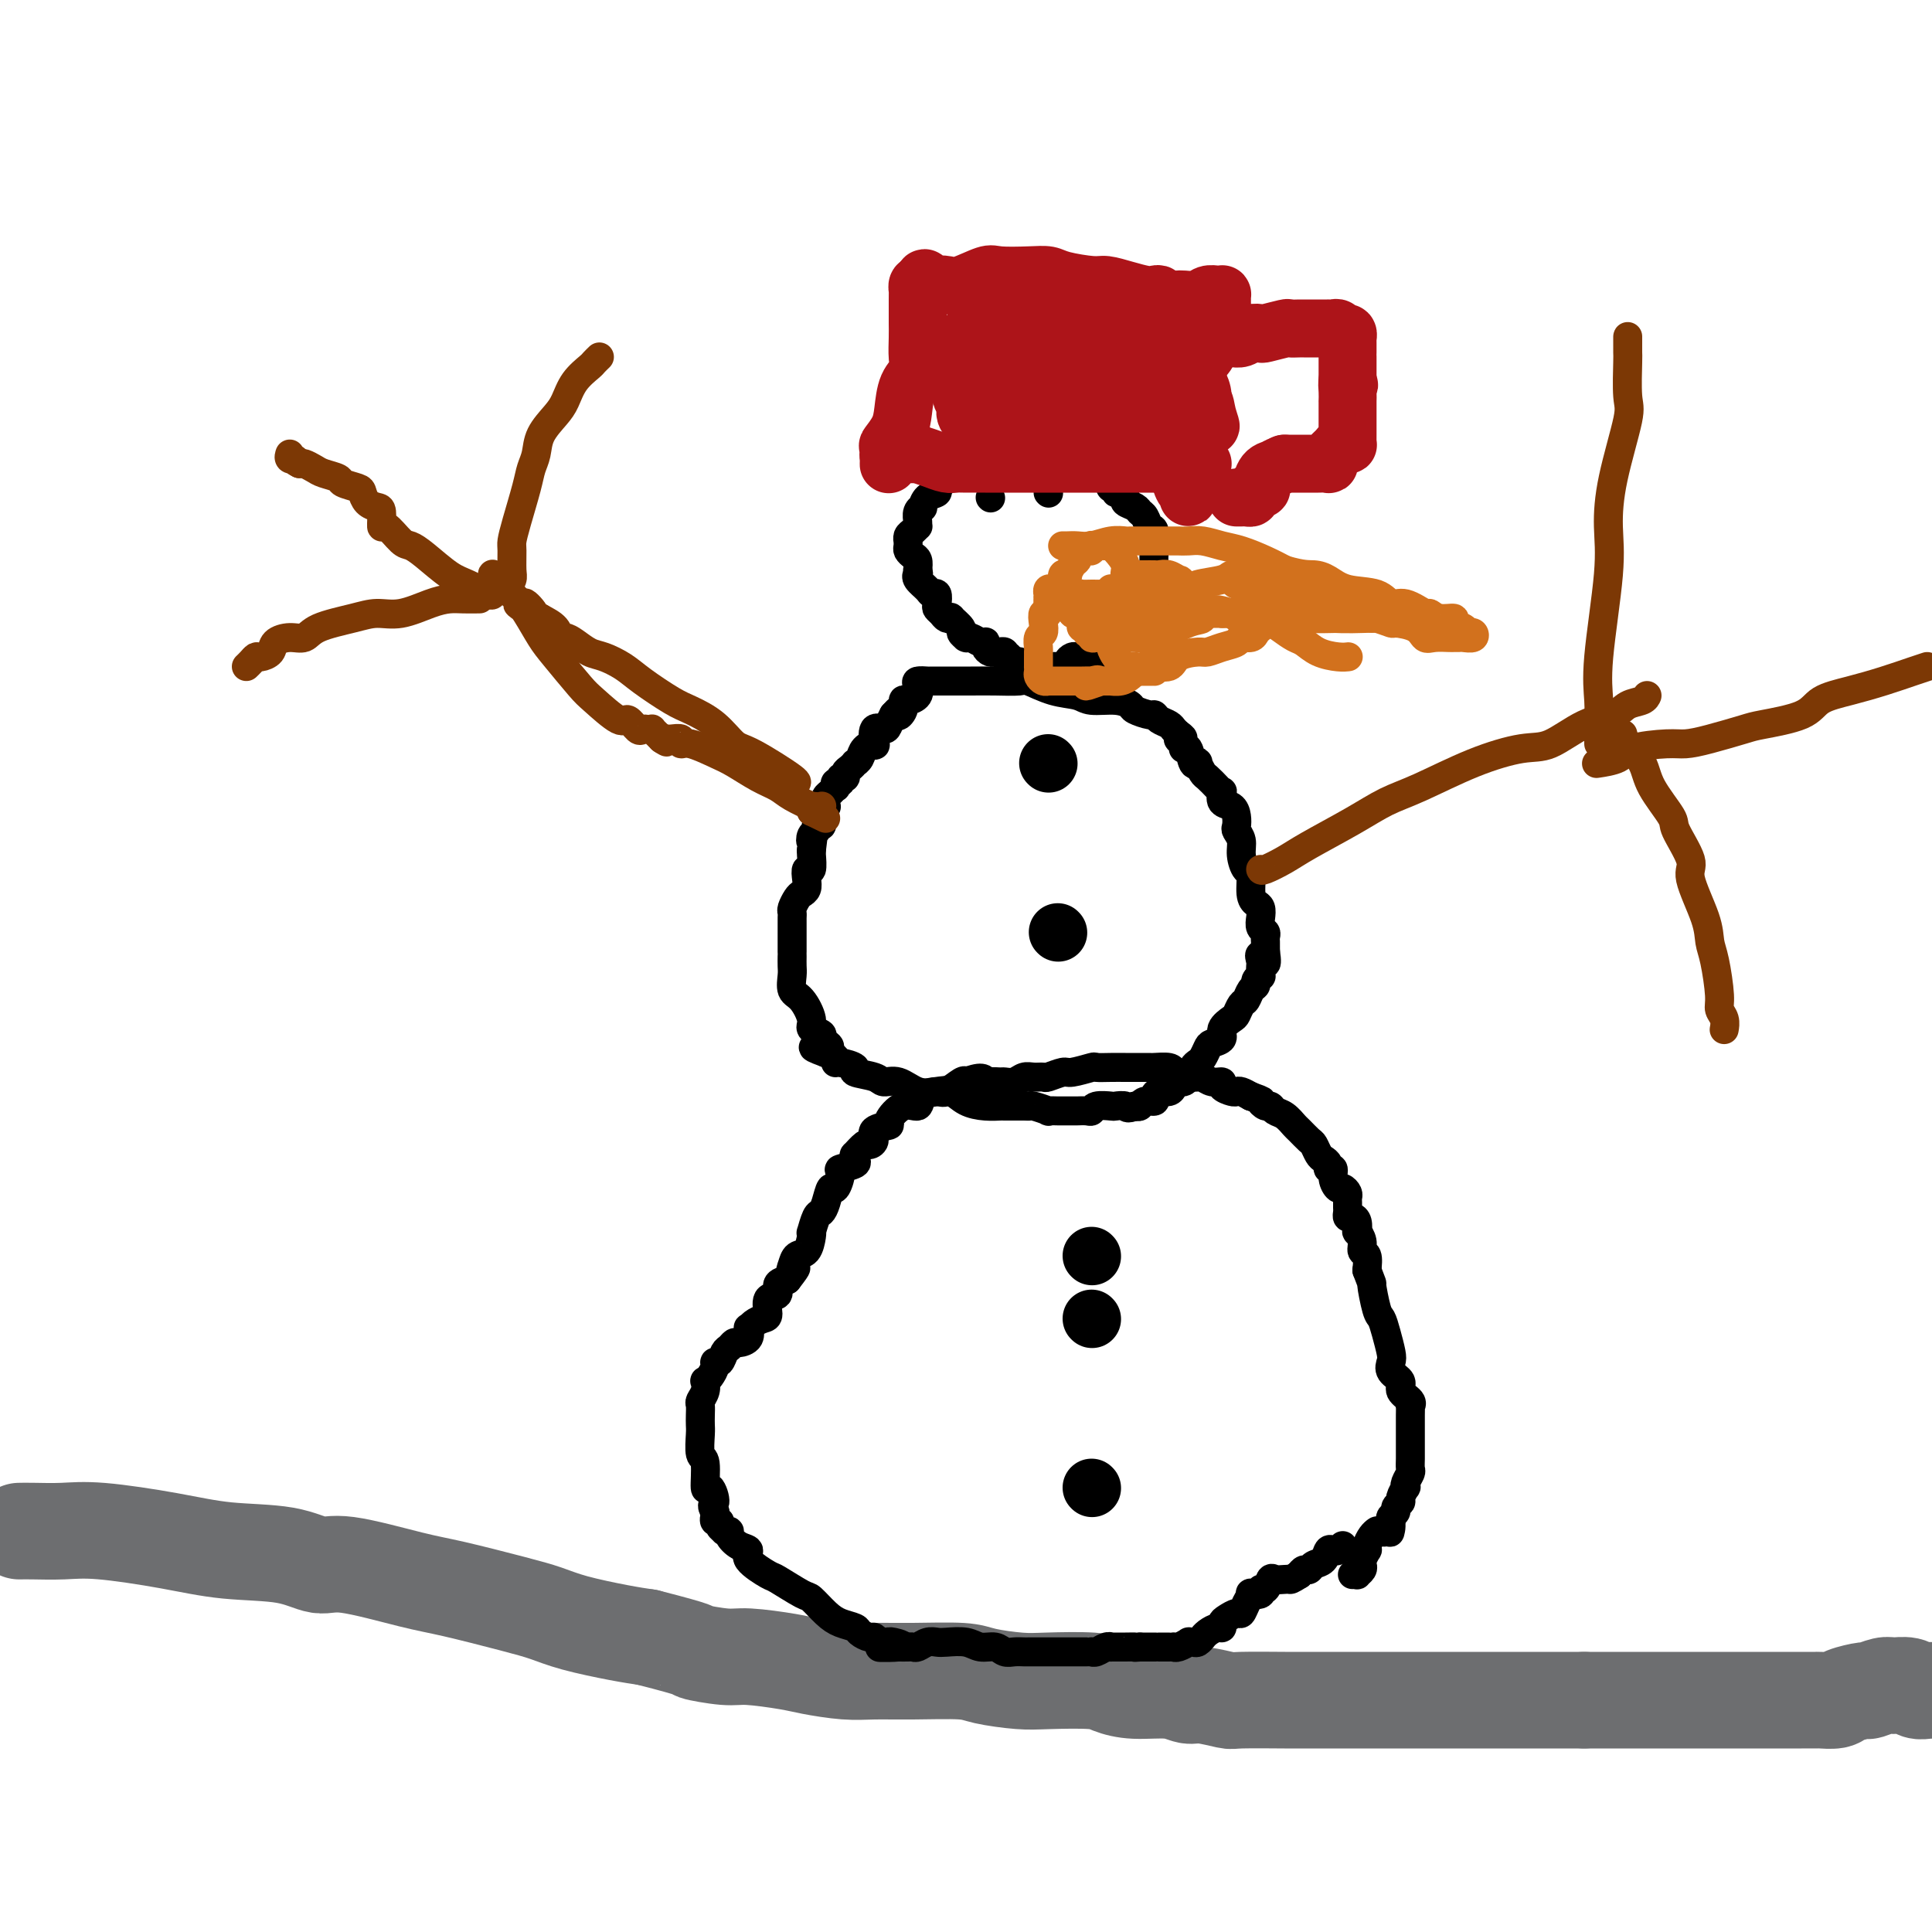 <svg viewBox='0 0 400 400' version='1.1' xmlns='http://www.w3.org/2000/svg' xmlns:xlink='http://www.w3.org/1999/xlink'><g fill='none' stroke='#6D6E70' stroke-width='20' stroke-linecap='round' stroke-linejoin='round'><path d='M4,317c0.737,-0.012 1.475,-0.024 3,0c1.525,0.024 3.838,0.085 6,0c2.162,-0.085 4.175,-0.316 8,0c3.825,0.316 9.463,1.178 14,2c4.537,0.822 7.973,1.603 12,2c4.027,0.397 8.646,0.409 12,1c3.354,0.591 5.442,1.762 7,2c1.558,0.238 2.586,-0.456 6,0c3.414,0.456 9.213,2.061 13,3c3.787,0.939 5.562,1.211 9,2c3.438,0.789 8.540,2.095 12,3c3.460,0.905 5.278,1.407 7,2c1.722,0.593 3.348,1.275 6,2c2.652,0.725 6.329,1.493 9,2c2.671,0.507 4.335,0.754 6,1'/><path d='M134,339c11.543,2.936 9.400,2.775 10,3c0.600,0.225 3.944,0.835 6,1c2.056,0.165 2.823,-0.113 5,0c2.177,0.113 5.763,0.619 8,1c2.237,0.381 3.123,0.637 5,1c1.877,0.363 4.743,0.832 7,1c2.257,0.168 3.906,0.035 6,0c2.094,-0.035 4.635,0.029 8,0c3.365,-0.029 7.556,-0.152 10,0c2.444,0.152 3.142,0.579 5,1c1.858,0.421 4.875,0.835 7,1c2.125,0.165 3.359,0.082 6,0c2.641,-0.082 6.689,-0.161 9,0c2.311,0.161 2.885,0.564 4,1c1.115,0.436 2.772,0.905 5,1c2.228,0.095 5.027,-0.185 7,0c1.973,0.185 3.121,0.834 4,1c0.879,0.166 1.489,-0.152 3,0c1.511,0.152 3.925,0.773 5,1c1.075,0.227 0.813,0.061 3,0c2.187,-0.061 6.823,-0.016 9,0c2.177,0.016 1.896,0.004 3,0c1.104,-0.004 3.593,-0.001 6,0c2.407,0.001 4.730,0.000 6,0c1.270,-0.000 1.485,-0.000 4,0c2.515,0.000 7.331,0.000 10,0c2.669,-0.000 3.193,-0.000 6,0c2.807,0.000 7.897,0.000 11,0c3.103,-0.000 4.220,-0.000 6,0c1.780,0.000 4.223,0.000 6,0c1.777,-0.000 2.889,-0.000 4,0'/><path d='M328,352c12.613,-0.000 7.146,-0.000 6,0c-1.146,0.000 2.030,0.000 4,0c1.970,-0.000 2.734,-0.000 3,0c0.266,0.000 0.034,0.000 1,0c0.966,-0.000 3.130,-0.000 4,0c0.870,0.000 0.445,0.000 1,0c0.555,-0.000 2.088,-0.000 3,0c0.912,0.000 1.202,0.000 2,0c0.798,-0.000 2.103,-0.000 3,0c0.897,0.000 1.384,0.000 2,0c0.616,-0.000 1.359,-0.000 2,0c0.641,0.000 1.178,0.000 2,0c0.822,-0.000 1.927,-0.000 3,0c1.073,0.000 2.113,0.000 3,0c0.887,-0.000 1.622,-0.000 2,0c0.378,0.000 0.399,0.001 1,0c0.601,-0.001 1.783,-0.003 3,0c1.217,0.003 2.470,0.011 3,0c0.530,-0.011 0.335,-0.040 1,0c0.665,0.040 2.188,0.151 3,0c0.812,-0.151 0.912,-0.562 2,-1c1.088,-0.438 3.163,-0.903 4,-1c0.837,-0.097 0.437,0.174 1,0c0.563,-0.174 2.090,-0.793 3,-1c0.910,-0.207 1.202,-0.003 2,0c0.798,0.003 2.100,-0.195 3,0c0.900,0.195 1.396,0.783 2,1c0.604,0.217 1.315,0.062 2,0c0.685,-0.062 1.342,-0.031 2,0'/></g>
<g fill='none' stroke='#000000' stroke-width='6' stroke-linecap='round' stroke-linejoin='round'><path d='M278,320c-0.336,0.408 -0.671,0.816 -1,1c-0.329,0.184 -0.651,0.144 -1,0c-0.349,-0.144 -0.723,-0.393 -1,0c-0.277,0.393 -0.455,1.429 -1,2c-0.545,0.571 -1.455,0.679 -2,1c-0.545,0.321 -0.724,0.856 -1,1c-0.276,0.144 -0.650,-0.102 -1,0c-0.350,0.102 -0.675,0.551 -1,1'/><path d='M269,326c-1.814,1.157 -1.848,1.050 -2,1c-0.152,-0.050 -0.423,-0.043 -1,0c-0.577,0.043 -1.459,0.120 -2,0c-0.541,-0.120 -0.741,-0.438 -1,0c-0.259,0.438 -0.576,1.633 -1,2c-0.424,0.367 -0.954,-0.092 -1,0c-0.046,0.092 0.391,0.736 0,1c-0.391,0.264 -1.609,0.147 -2,0c-0.391,-0.147 0.046,-0.323 0,0c-0.046,0.323 -0.577,1.147 -1,2c-0.423,0.853 -0.740,1.735 -1,2c-0.260,0.265 -0.464,-0.087 -1,0c-0.536,0.087 -1.404,0.615 -2,1c-0.596,0.385 -0.920,0.629 -1,1c-0.080,0.371 0.085,0.869 0,1c-0.085,0.131 -0.418,-0.105 -1,0c-0.582,0.105 -1.412,0.550 -2,1c-0.588,0.450 -0.932,0.906 -1,1c-0.068,0.094 0.141,-0.172 0,0c-0.141,0.172 -0.633,0.782 -1,1c-0.367,0.218 -0.610,0.044 -1,0c-0.390,-0.044 -0.927,0.041 -1,0c-0.073,-0.041 0.318,-0.207 0,0c-0.318,0.207 -1.345,0.788 -2,1c-0.655,0.212 -0.936,0.057 -1,0c-0.064,-0.057 0.090,-0.015 0,0c-0.090,0.015 -0.425,0.004 -1,0c-0.575,-0.004 -1.391,-0.001 -2,0c-0.609,0.001 -1.010,0.000 -1,0c0.010,-0.000 0.431,-0.000 0,0c-0.431,0.000 -1.716,0.000 -3,0'/><path d='M236,341c-2.011,0.154 -1.038,0.040 -1,0c0.038,-0.040 -0.858,-0.007 -2,0c-1.142,0.007 -2.531,-0.012 -3,0c-0.469,0.012 -0.020,0.056 0,0c0.020,-0.056 -0.389,-0.211 -1,0c-0.611,0.211 -1.424,0.789 -2,1c-0.576,0.211 -0.914,0.057 -1,0c-0.086,-0.057 0.079,-0.015 0,0c-0.079,0.015 -0.401,0.004 -1,0c-0.599,-0.004 -1.473,-0.001 -2,0c-0.527,0.001 -0.706,0.000 -1,0c-0.294,-0.000 -0.704,-0.000 -1,0c-0.296,0.000 -0.477,0.000 -1,0c-0.523,-0.000 -1.387,-0.000 -2,0c-0.613,0.000 -0.975,0.000 -1,0c-0.025,-0.000 0.289,-0.000 0,0c-0.289,0.000 -1.180,0.001 -2,0c-0.820,-0.001 -1.570,-0.004 -2,0c-0.430,0.004 -0.541,0.016 -1,0c-0.459,-0.016 -1.265,-0.061 -2,0c-0.735,0.061 -1.398,0.226 -2,0c-0.602,-0.226 -1.144,-0.845 -2,-1c-0.856,-0.155 -2.025,0.154 -3,0c-0.975,-0.154 -1.757,-0.769 -3,-1c-1.243,-0.231 -2.949,-0.076 -4,0c-1.051,0.076 -1.447,0.073 -2,0c-0.553,-0.073 -1.264,-0.216 -2,0c-0.736,0.216 -1.496,0.790 -2,1c-0.504,0.210 -0.751,0.057 -1,0c-0.249,-0.057 -0.500,-0.016 -1,0c-0.500,0.016 -1.250,0.008 -2,0'/><path d='M186,341c-7.692,0.061 -1.920,0.212 0,0c1.920,-0.212 -0.010,-0.788 -1,-1c-0.990,-0.212 -1.039,-0.061 -1,0c0.039,0.061 0.166,0.031 0,0c-0.166,-0.031 -0.626,-0.064 -1,0c-0.374,0.064 -0.662,0.224 -1,0c-0.338,-0.224 -0.727,-0.833 -1,-1c-0.273,-0.167 -0.432,0.108 -1,0c-0.568,-0.108 -1.546,-0.600 -2,-1c-0.454,-0.400 -0.383,-0.707 -1,-1c-0.617,-0.293 -1.920,-0.573 -3,-1c-1.080,-0.427 -1.935,-1.002 -3,-2c-1.065,-0.998 -2.339,-2.421 -3,-3c-0.661,-0.579 -0.708,-0.316 -2,-1c-1.292,-0.684 -3.830,-2.315 -5,-3c-1.170,-0.685 -0.973,-0.425 -2,-1c-1.027,-0.575 -3.279,-1.986 -4,-3c-0.721,-1.014 0.090,-1.631 0,-2c-0.090,-0.369 -1.081,-0.490 -2,-1c-0.919,-0.510 -1.767,-1.407 -2,-2c-0.233,-0.593 0.149,-0.881 0,-1c-0.149,-0.119 -0.828,-0.069 -1,0c-0.172,0.069 0.164,0.158 0,0c-0.164,-0.158 -0.829,-0.563 -1,-1c-0.171,-0.437 0.150,-0.904 0,-1c-0.150,-0.096 -0.772,0.181 -1,0c-0.228,-0.181 -0.061,-0.818 0,-1c0.061,-0.182 0.018,0.091 0,0c-0.018,-0.091 -0.009,-0.545 0,-1'/><path d='M148,313c-1.040,-1.797 -0.139,-1.291 0,-2c0.139,-0.709 -0.485,-2.634 -1,-3c-0.515,-0.366 -0.923,0.828 -1,0c-0.077,-0.828 0.175,-3.678 0,-5c-0.175,-1.322 -0.779,-1.118 -1,-2c-0.221,-0.882 -0.060,-2.852 0,-4c0.060,-1.148 0.020,-1.476 0,-2c-0.020,-0.524 -0.019,-1.244 0,-2c0.019,-0.756 0.057,-1.547 0,-2c-0.057,-0.453 -0.209,-0.568 0,-1c0.209,-0.432 0.778,-1.180 1,-2c0.222,-0.820 0.097,-1.713 0,-2c-0.097,-0.287 -0.167,0.030 0,0c0.167,-0.030 0.569,-0.407 1,-1c0.431,-0.593 0.889,-1.401 1,-2c0.111,-0.599 -0.125,-0.987 0,-1c0.125,-0.013 0.610,0.351 1,0c0.390,-0.351 0.687,-1.416 1,-2c0.313,-0.584 0.644,-0.686 1,-1c0.356,-0.314 0.736,-0.840 1,-1c0.264,-0.160 0.413,0.045 1,0c0.587,-0.045 1.614,-0.341 2,-1c0.386,-0.659 0.132,-1.680 0,-2c-0.132,-0.320 -0.143,0.061 0,0c0.143,-0.061 0.438,-0.565 1,-1c0.562,-0.435 1.389,-0.803 2,-1c0.611,-0.197 1.006,-0.224 1,-1c-0.006,-0.776 -0.414,-2.301 0,-3c0.414,-0.699 1.650,-0.573 2,-1c0.350,-0.427 -0.186,-1.408 0,-2c0.186,-0.592 1.093,-0.796 2,-1'/><path d='M163,265c2.865,-3.672 1.528,-2.353 1,-2c-0.528,0.353 -0.246,-0.260 0,-1c0.246,-0.740 0.458,-1.607 1,-2c0.542,-0.393 1.416,-0.312 2,-1c0.584,-0.688 0.877,-2.145 1,-3c0.123,-0.855 0.074,-1.109 0,-1c-0.074,0.109 -0.174,0.581 0,0c0.174,-0.581 0.624,-2.216 1,-3c0.376,-0.784 0.680,-0.718 1,-1c0.320,-0.282 0.657,-0.912 1,-2c0.343,-1.088 0.692,-2.634 1,-3c0.308,-0.366 0.576,0.449 1,0c0.424,-0.449 1.004,-2.163 1,-3c-0.004,-0.837 -0.591,-0.797 0,-1c0.591,-0.203 2.361,-0.651 3,-1c0.639,-0.349 0.145,-0.601 0,-1c-0.145,-0.399 0.057,-0.946 0,-1c-0.057,-0.054 -0.372,0.385 0,0c0.372,-0.385 1.432,-1.595 2,-2c0.568,-0.405 0.644,-0.004 1,0c0.356,0.004 0.994,-0.389 1,-1c0.006,-0.611 -0.618,-1.440 0,-2c0.618,-0.560 2.478,-0.850 3,-1c0.522,-0.150 -0.295,-0.160 0,-1c0.295,-0.840 1.702,-2.510 3,-3c1.298,-0.490 2.488,0.201 3,0c0.512,-0.201 0.347,-1.294 1,-2c0.653,-0.706 2.123,-1.024 3,-1c0.877,0.024 1.159,0.391 2,0c0.841,-0.391 2.240,-1.540 3,-2c0.760,-0.460 0.880,-0.230 1,0'/><path d='M200,224c3.815,-1.547 3.851,-0.413 4,0c0.149,0.413 0.410,0.107 1,0c0.590,-0.107 1.509,-0.015 2,0c0.491,0.015 0.556,-0.049 1,0c0.444,0.049 1.269,0.210 2,0c0.731,-0.210 1.369,-0.792 2,-1c0.631,-0.208 1.255,-0.041 2,0c0.745,0.041 1.612,-0.045 2,0c0.388,0.045 0.298,0.222 1,0c0.702,-0.222 2.197,-0.844 3,-1c0.803,-0.156 0.914,0.154 2,0c1.086,-0.154 3.148,-0.773 4,-1c0.852,-0.227 0.495,-0.061 1,0c0.505,0.061 1.874,0.016 3,0c1.126,-0.016 2.011,-0.005 3,0c0.989,0.005 2.082,0.004 3,0c0.918,-0.004 1.660,-0.011 2,0c0.340,0.011 0.279,0.041 1,0c0.721,-0.041 2.225,-0.154 3,0c0.775,0.154 0.823,0.576 1,1c0.177,0.424 0.484,0.850 1,1c0.516,0.150 1.243,0.025 2,0c0.757,-0.025 1.546,0.049 2,0c0.454,-0.049 0.573,-0.220 1,0c0.427,0.220 1.161,0.830 2,1c0.839,0.170 1.782,-0.099 2,0c0.218,0.099 -0.290,0.565 0,1c0.290,0.435 1.377,0.838 2,1c0.623,0.162 0.783,0.082 1,0c0.217,-0.082 0.491,-0.166 1,0c0.509,0.166 1.255,0.583 2,1'/><path d='M259,227c3.036,1.090 2.126,0.816 2,1c-0.126,0.184 0.534,0.827 1,1c0.466,0.173 0.740,-0.123 1,0c0.260,0.123 0.507,0.667 1,1c0.493,0.333 1.231,0.455 2,1c0.769,0.545 1.568,1.512 2,2c0.432,0.488 0.497,0.498 1,1c0.503,0.502 1.445,1.496 2,2c0.555,0.504 0.722,0.517 1,1c0.278,0.483 0.667,1.434 1,2c0.333,0.566 0.610,0.746 1,1c0.390,0.254 0.892,0.584 1,1c0.108,0.416 -0.179,0.920 0,1c0.179,0.080 0.822,-0.263 1,0c0.178,0.263 -0.110,1.131 0,2c0.110,0.869 0.618,1.738 1,2c0.382,0.262 0.638,-0.085 1,0c0.362,0.085 0.829,0.600 1,1c0.171,0.400 0.045,0.686 0,1c-0.045,0.314 -0.009,0.658 0,1c0.009,0.342 -0.008,0.682 0,1c0.008,0.318 0.041,0.615 0,1c-0.041,0.385 -0.156,0.858 0,1c0.156,0.142 0.582,-0.047 1,0c0.418,0.047 0.829,0.331 1,1c0.171,0.669 0.102,1.722 0,2c-0.102,0.278 -0.237,-0.218 0,0c0.237,0.218 0.847,1.151 1,2c0.153,0.849 -0.151,1.613 0,2c0.151,0.387 0.757,0.396 1,1c0.243,0.604 0.121,1.802 0,3'/><path d='M283,263c1.416,3.803 0.958,2.311 1,3c0.042,0.689 0.586,3.560 1,5c0.414,1.440 0.697,1.450 1,2c0.303,0.550 0.625,1.642 1,3c0.375,1.358 0.802,2.983 1,4c0.198,1.017 0.166,1.428 0,2c-0.166,0.572 -0.465,1.306 0,2c0.465,0.694 1.694,1.347 2,2c0.306,0.653 -0.310,1.306 0,2c0.310,0.694 1.547,1.429 2,2c0.453,0.571 0.121,0.979 0,1c-0.121,0.021 -0.033,-0.346 0,0c0.033,0.346 0.009,1.406 0,2c-0.009,0.594 -0.002,0.723 0,1c0.002,0.277 0.001,0.704 0,1c-0.001,0.296 -0.000,0.463 0,1c0.000,0.537 -0.000,1.443 0,2c0.000,0.557 0.001,0.764 0,1c-0.001,0.236 -0.004,0.500 0,1c0.004,0.500 0.015,1.234 0,2c-0.015,0.766 -0.055,1.562 0,2c0.055,0.438 0.207,0.516 0,1c-0.207,0.484 -0.772,1.372 -1,2c-0.228,0.628 -0.118,0.994 0,1c0.118,0.006 0.243,-0.349 0,0c-0.243,0.349 -0.853,1.403 -1,2c-0.147,0.597 0.171,0.737 0,1c-0.171,0.263 -0.829,0.648 -1,1c-0.171,0.352 0.146,0.672 0,1c-0.146,0.328 -0.756,0.665 -1,1c-0.244,0.335 -0.122,0.667 0,1'/><path d='M288,315c-0.570,4.033 0.005,1.617 0,1c-0.005,-0.617 -0.589,0.566 -1,1c-0.411,0.434 -0.649,0.118 -1,0c-0.351,-0.118 -0.816,-0.039 -1,0c-0.184,0.039 -0.088,0.039 0,0c0.088,-0.039 0.168,-0.117 0,0c-0.168,0.117 -0.585,0.431 -1,1c-0.415,0.569 -0.830,1.395 -1,2c-0.170,0.605 -0.097,0.988 0,1c0.097,0.012 0.218,-0.347 0,0c-0.218,0.347 -0.775,1.399 -1,2c-0.225,0.601 -0.116,0.749 0,1c0.116,0.251 0.241,0.603 0,1c-0.241,0.397 -0.848,0.838 -1,1c-0.152,0.162 0.151,0.044 0,0c-0.151,-0.044 -0.758,-0.012 -1,0c-0.242,0.012 -0.121,0.006 0,0'/><path d='M193,141c0.318,0.000 0.635,0.001 1,0c0.365,-0.001 0.777,-0.002 2,0c1.223,0.002 3.256,0.007 5,0c1.744,-0.007 3.198,-0.027 5,0c1.802,0.027 3.950,0.102 5,0c1.050,-0.102 1.001,-0.382 2,0c0.999,0.382 3.045,1.426 5,2c1.955,0.574 3.817,0.678 5,1c1.183,0.322 1.686,0.861 3,1c1.314,0.139 3.437,-0.121 5,0c1.563,0.121 2.564,0.624 3,1c0.436,0.376 0.306,0.626 1,1c0.694,0.374 2.213,0.874 3,1c0.787,0.126 0.841,-0.121 1,0c0.159,0.121 0.424,0.610 1,1c0.576,0.390 1.463,0.682 2,1c0.537,0.318 0.725,0.662 1,1c0.275,0.338 0.638,0.669 1,1'/><path d='M244,152c1.947,1.268 0.314,0.940 0,1c-0.314,0.060 0.690,0.510 1,1c0.310,0.490 -0.076,1.019 0,1c0.076,-0.019 0.612,-0.587 1,0c0.388,0.587 0.628,2.327 1,3c0.372,0.673 0.877,0.278 1,0c0.123,-0.278 -0.135,-0.438 0,0c0.135,0.438 0.664,1.474 1,2c0.336,0.526 0.481,0.540 1,1c0.519,0.460 1.414,1.365 2,2c0.586,0.635 0.865,0.999 1,1c0.135,0.001 0.128,-0.361 0,0c-0.128,0.361 -0.375,1.444 0,2c0.375,0.556 1.372,0.585 2,1c0.628,0.415 0.885,1.216 1,2c0.115,0.784 0.086,1.552 0,2c-0.086,0.448 -0.229,0.575 0,1c0.229,0.425 0.831,1.146 1,2c0.169,0.854 -0.096,1.840 0,3c0.096,1.160 0.551,2.495 1,3c0.449,0.505 0.891,0.179 1,1c0.109,0.821 -0.115,2.787 0,4c0.115,1.213 0.571,1.673 1,2c0.429,0.327 0.833,0.521 1,1c0.167,0.479 0.097,1.241 0,2c-0.097,0.759 -0.222,1.513 0,2c0.222,0.487 0.792,0.708 1,1c0.208,0.292 0.056,0.656 0,1c-0.056,0.344 -0.015,0.670 0,1c0.015,0.330 0.004,0.666 0,1c-0.004,0.334 -0.002,0.667 0,1'/><path d='M262,197c0.702,4.505 -0.543,1.767 -1,1c-0.457,-0.767 -0.126,0.439 0,1c0.126,0.561 0.049,0.479 0,1c-0.049,0.521 -0.069,1.644 0,2c0.069,0.356 0.226,-0.055 0,0c-0.226,0.055 -0.834,0.577 -1,1c-0.166,0.423 0.110,0.747 0,1c-0.110,0.253 -0.605,0.434 -1,1c-0.395,0.566 -0.688,1.516 -1,2c-0.312,0.484 -0.642,0.500 -1,1c-0.358,0.500 -0.744,1.482 -1,2c-0.256,0.518 -0.383,0.572 -1,1c-0.617,0.428 -1.723,1.232 -2,2c-0.277,0.768 0.277,1.501 0,2c-0.277,0.499 -1.384,0.763 -2,1c-0.616,0.237 -0.743,0.448 -1,1c-0.257,0.552 -0.646,1.444 -1,2c-0.354,0.556 -0.672,0.775 -1,1c-0.328,0.225 -0.665,0.455 -1,1c-0.335,0.545 -0.666,1.404 -1,2c-0.334,0.596 -0.670,0.930 -1,1c-0.330,0.070 -0.653,-0.122 -1,0c-0.347,0.122 -0.718,0.559 -1,1c-0.282,0.441 -0.475,0.888 -1,1c-0.525,0.112 -1.384,-0.110 -2,0c-0.616,0.110 -0.991,0.552 -1,1c-0.009,0.448 0.348,0.904 0,1c-0.348,0.096 -1.401,-0.166 -2,0c-0.599,0.166 -0.742,0.762 -1,1c-0.258,0.238 -0.629,0.119 -1,0'/><path d='M235,229c-1.883,0.775 -1.590,0.211 -2,0c-0.410,-0.211 -1.523,-0.071 -2,0c-0.477,0.071 -0.317,0.072 -1,0c-0.683,-0.072 -2.209,-0.215 -3,0c-0.791,0.215 -0.846,0.790 -1,1c-0.154,0.210 -0.407,0.056 -1,0c-0.593,-0.056 -1.526,-0.015 -2,0c-0.474,0.015 -0.488,0.005 -1,0c-0.512,-0.005 -1.520,-0.005 -2,0c-0.480,0.005 -0.430,0.015 -1,0c-0.570,-0.015 -1.760,-0.057 -2,0c-0.240,0.057 0.471,0.211 0,0c-0.471,-0.211 -2.124,-0.789 -3,-1c-0.876,-0.211 -0.975,-0.056 -1,0c-0.025,0.056 0.023,0.013 -1,0c-1.023,-0.013 -3.117,0.003 -4,0c-0.883,-0.003 -0.556,-0.026 -1,0c-0.444,0.026 -1.658,0.100 -3,0c-1.342,-0.100 -2.813,-0.374 -4,-1c-1.187,-0.626 -2.090,-1.603 -3,-2c-0.910,-0.397 -1.827,-0.215 -3,0c-1.173,0.215 -2.603,0.461 -4,0c-1.397,-0.461 -2.760,-1.629 -4,-2c-1.240,-0.371 -2.357,0.054 -3,0c-0.643,-0.054 -0.814,-0.588 -2,-1c-1.186,-0.412 -3.388,-0.702 -4,-1c-0.612,-0.298 0.366,-0.605 0,-1c-0.366,-0.395 -2.078,-0.879 -3,-1c-0.922,-0.121 -1.056,0.121 -1,0c0.056,-0.121 0.302,-0.606 0,-1c-0.302,-0.394 -1.151,-0.697 -2,-1'/><path d='M171,218c-5.121,-1.864 -1.423,-1.024 0,-1c1.423,0.024 0.569,-0.767 0,-1c-0.569,-0.233 -0.855,0.091 -1,0c-0.145,-0.091 -0.150,-0.599 0,-1c0.150,-0.401 0.453,-0.697 0,-1c-0.453,-0.303 -1.662,-0.613 -2,-1c-0.338,-0.387 0.197,-0.852 0,-2c-0.197,-1.148 -1.125,-2.979 -2,-4c-0.875,-1.021 -1.699,-1.230 -2,-2c-0.301,-0.770 -0.081,-2.099 0,-3c0.081,-0.901 0.022,-1.372 0,-2c-0.022,-0.628 -0.006,-1.411 0,-2c0.006,-0.589 0.002,-0.985 0,-1c-0.002,-0.015 -0.000,0.349 0,0c0.000,-0.349 0.000,-1.412 0,-2c-0.000,-0.588 -0.000,-0.700 0,-1c0.000,-0.300 -0.000,-0.787 0,-1c0.000,-0.213 0.000,-0.151 0,0c-0.000,0.151 -0.001,0.392 0,0c0.001,-0.392 0.003,-1.418 0,-2c-0.003,-0.582 -0.012,-0.719 0,-1c0.012,-0.281 0.045,-0.704 0,-1c-0.045,-0.296 -0.170,-0.463 0,-1c0.170,-0.537 0.633,-1.445 1,-2c0.367,-0.555 0.638,-0.759 1,-1c0.362,-0.241 0.815,-0.520 1,-1c0.185,-0.480 0.102,-1.162 0,-2c-0.102,-0.838 -0.223,-1.833 0,-2c0.223,-0.167 0.791,0.493 1,0c0.209,-0.493 0.060,-2.141 0,-3c-0.060,-0.859 -0.030,-0.930 0,-1'/><path d='M168,176c0.636,-4.890 0.227,-2.616 0,-2c-0.227,0.616 -0.271,-0.425 0,-1c0.271,-0.575 0.856,-0.682 1,-1c0.144,-0.318 -0.154,-0.846 0,-1c0.154,-0.154 0.759,0.065 1,0c0.241,-0.065 0.117,-0.413 0,-1c-0.117,-0.587 -0.228,-1.414 0,-2c0.228,-0.586 0.796,-0.930 1,-1c0.204,-0.070 0.044,0.135 0,0c-0.044,-0.135 0.027,-0.609 0,-1c-0.027,-0.391 -0.152,-0.697 0,-1c0.152,-0.303 0.581,-0.602 1,-1c0.419,-0.398 0.829,-0.895 1,-1c0.171,-0.105 0.102,0.183 0,0c-0.102,-0.183 -0.238,-0.837 0,-1c0.238,-0.163 0.851,0.164 1,0c0.149,-0.164 -0.166,-0.818 0,-1c0.166,-0.182 0.814,0.110 1,0c0.186,-0.110 -0.091,-0.620 0,-1c0.091,-0.380 0.548,-0.630 1,-1c0.452,-0.370 0.899,-0.860 1,-1c0.101,-0.140 -0.144,0.071 0,0c0.144,-0.071 0.678,-0.423 1,-1c0.322,-0.577 0.433,-1.380 1,-2c0.567,-0.620 1.591,-1.058 2,-1c0.409,0.058 0.204,0.612 0,0c-0.204,-0.612 -0.405,-2.391 0,-3c0.405,-0.609 1.417,-0.049 2,0c0.583,0.049 0.738,-0.415 1,-1c0.262,-0.585 0.631,-1.293 1,-2'/><path d='M185,148c2.330,-2.602 1.153,-0.608 1,0c-0.153,0.608 0.716,-0.169 1,-1c0.284,-0.831 -0.017,-1.715 0,-2c0.017,-0.285 0.352,0.029 1,0c0.648,-0.029 1.610,-0.400 2,-1c0.390,-0.600 0.208,-1.429 0,-2c-0.208,-0.571 -0.441,-0.885 0,-1c0.441,-0.115 1.554,-0.033 2,0c0.446,0.033 0.223,0.016 0,0'/><path d='M235,95c-0.327,0.049 -0.654,0.099 -1,0c-0.346,-0.099 -0.713,-0.346 -1,-1c-0.287,-0.654 -0.496,-1.714 -1,-2c-0.504,-0.286 -1.304,0.203 -2,0c-0.696,-0.203 -1.290,-1.098 -2,-2c-0.710,-0.902 -1.537,-1.811 -2,-2c-0.463,-0.189 -0.562,0.342 -1,0c-0.438,-0.342 -1.216,-1.556 -2,-2c-0.784,-0.444 -1.575,-0.119 -2,0c-0.425,0.119 -0.483,0.032 -1,0c-0.517,-0.032 -1.493,-0.009 -2,0c-0.507,0.009 -0.544,0.002 -1,0c-0.456,-0.002 -1.329,-0.001 -2,0c-0.671,0.001 -1.139,0.000 -2,0c-0.861,-0.000 -2.117,-0.000 -3,0c-0.883,0.000 -1.395,0.000 -2,0c-0.605,-0.000 -1.302,-0.000 -2,0'/><path d='M206,86c-3.095,-0.125 -2.331,-0.437 -2,0c0.331,0.437 0.230,1.622 0,2c-0.230,0.378 -0.587,-0.051 -1,0c-0.413,0.051 -0.881,0.582 -1,1c-0.119,0.418 0.110,0.723 0,1c-0.110,0.277 -0.559,0.526 -1,1c-0.441,0.474 -0.872,1.174 -1,2c-0.128,0.826 0.049,1.780 0,2c-0.049,0.220 -0.324,-0.292 -1,0c-0.676,0.292 -1.755,1.387 -2,2c-0.245,0.613 0.342,0.742 0,1c-0.342,0.258 -1.615,0.645 -2,1c-0.385,0.355 0.117,0.677 0,1c-0.117,0.323 -0.853,0.646 -1,1c-0.147,0.354 0.297,0.738 0,1c-0.297,0.262 -1.333,0.402 -2,1c-0.667,0.598 -0.963,1.653 -1,2c-0.037,0.347 0.187,-0.013 0,0c-0.187,0.013 -0.785,0.399 -1,1c-0.215,0.601 -0.047,1.418 0,2c0.047,0.582 -0.026,0.931 0,1c0.026,0.069 0.150,-0.140 0,0c-0.150,0.140 -0.576,0.629 -1,1c-0.424,0.371 -0.846,0.624 -1,1c-0.154,0.376 -0.038,0.874 0,1c0.038,0.126 -0.000,-0.122 0,0c0.000,0.122 0.039,0.613 0,1c-0.039,0.387 -0.155,0.671 0,1c0.155,0.329 0.580,0.704 1,1c0.420,0.296 0.834,0.513 1,1c0.166,0.487 0.083,1.243 0,2'/><path d='M190,118c0.339,1.276 0.186,0.967 0,1c-0.186,0.033 -0.403,0.408 0,1c0.403,0.592 1.428,1.401 2,2c0.572,0.599 0.692,0.986 1,1c0.308,0.014 0.803,-0.347 1,0c0.197,0.347 0.096,1.400 0,2c-0.096,0.600 -0.185,0.747 0,1c0.185,0.253 0.646,0.610 1,1c0.354,0.390 0.602,0.811 1,1c0.398,0.189 0.948,0.145 1,0c0.052,-0.145 -0.392,-0.393 0,0c0.392,0.393 1.621,1.426 2,2c0.379,0.574 -0.093,0.689 0,1c0.093,0.311 0.749,0.819 1,1c0.251,0.181 0.095,0.035 0,0c-0.095,-0.035 -0.130,0.043 0,0c0.130,-0.043 0.427,-0.205 1,0c0.573,0.205 1.424,0.777 2,1c0.576,0.223 0.876,0.098 1,0c0.124,-0.098 0.071,-0.170 0,0c-0.071,0.170 -0.158,0.581 0,1c0.158,0.419 0.563,0.844 1,1c0.437,0.156 0.905,0.041 1,0c0.095,-0.041 -0.185,-0.007 0,0c0.185,0.007 0.834,-0.012 1,0c0.166,0.012 -0.151,0.055 0,0c0.151,-0.055 0.772,-0.207 1,0c0.228,0.207 0.065,0.773 0,1c-0.065,0.227 -0.033,0.113 0,0'/><path d='M208,136c2.039,1.173 1.138,0.104 1,0c-0.138,-0.104 0.489,0.757 1,1c0.511,0.243 0.907,-0.131 1,0c0.093,0.131 -0.118,0.767 0,1c0.118,0.233 0.565,0.062 1,0c0.435,-0.062 0.859,-0.017 1,0c0.141,0.017 -0.002,0.004 0,0c0.002,-0.004 0.147,-0.001 1,0c0.853,0.001 2.413,0.000 3,0c0.587,-0.000 0.200,-0.000 0,0c-0.200,0.000 -0.212,-0.000 0,0c0.212,0.000 0.649,0.001 1,0c0.351,-0.001 0.615,-0.003 1,0c0.385,0.003 0.891,0.011 1,0c0.109,-0.011 -0.178,-0.041 0,0c0.178,0.041 0.821,0.155 1,0c0.179,-0.155 -0.106,-0.578 0,-1c0.106,-0.422 0.605,-0.844 1,-1c0.395,-0.156 0.688,-0.046 1,0c0.312,0.046 0.642,0.027 1,0c0.358,-0.027 0.744,-0.063 1,0c0.256,0.063 0.383,0.224 1,0c0.617,-0.224 1.723,-0.834 2,-1c0.277,-0.166 -0.277,0.113 0,0c0.277,-0.113 1.383,-0.618 2,-1c0.617,-0.382 0.743,-0.641 1,-1c0.257,-0.359 0.645,-0.817 1,-1c0.355,-0.183 0.678,-0.092 1,0'/><path d='M233,132c2.390,-1.046 1.866,-0.663 2,-1c0.134,-0.337 0.926,-1.396 1,-2c0.074,-0.604 -0.570,-0.754 0,-1c0.570,-0.246 2.353,-0.587 3,-1c0.647,-0.413 0.159,-0.898 0,-1c-0.159,-0.102 0.010,0.180 0,0c-0.010,-0.180 -0.199,-0.822 0,-1c0.199,-0.178 0.785,0.108 1,0c0.215,-0.108 0.057,-0.611 0,-1c-0.057,-0.389 -0.014,-0.663 0,-1c0.014,-0.337 0.000,-0.736 0,-1c-0.000,-0.264 0.014,-0.393 0,-1c-0.014,-0.607 -0.057,-1.690 0,-2c0.057,-0.310 0.212,0.155 0,0c-0.212,-0.155 -0.792,-0.929 -1,-2c-0.208,-1.071 -0.045,-2.437 0,-3c0.045,-0.563 -0.030,-0.322 0,-1c0.030,-0.678 0.164,-2.276 0,-3c-0.164,-0.724 -0.626,-0.575 -1,-1c-0.374,-0.425 -0.660,-1.423 -1,-2c-0.340,-0.577 -0.735,-0.733 -1,-1c-0.265,-0.267 -0.401,-0.645 -1,-1c-0.599,-0.355 -1.662,-0.688 -2,-1c-0.338,-0.312 0.049,-0.605 0,-1c-0.049,-0.395 -0.535,-0.893 -1,-1c-0.465,-0.107 -0.909,0.179 -1,0c-0.091,-0.179 0.172,-0.821 0,-1c-0.172,-0.179 -0.777,0.106 -1,0c-0.223,-0.106 -0.064,-0.602 0,-1c0.064,-0.398 0.032,-0.699 0,-1'/><path d='M230,99c-1.392,-1.653 -0.373,-0.285 0,0c0.373,0.285 0.100,-0.512 0,-1c-0.100,-0.488 -0.027,-0.667 0,-1c0.027,-0.333 0.007,-0.820 0,-1c-0.007,-0.180 -0.002,-0.051 0,0c0.002,0.051 0.001,0.026 0,0'/></g>
<g fill='none' stroke='#D2711D' stroke-width='6' stroke-linecap='round' stroke-linejoin='round'><path d='M220,113c0.261,0.008 0.522,0.016 1,0c0.478,-0.016 1.174,-0.057 2,0c0.826,0.057 1.782,0.211 3,0c1.218,-0.211 2.697,-0.789 4,-1c1.303,-0.211 2.431,-0.057 3,0c0.569,0.057 0.581,0.015 1,0c0.419,-0.015 1.246,-0.004 2,0c0.754,0.004 1.434,0.001 2,0c0.566,-0.001 1.019,-0.000 1,0c-0.019,0.000 -0.508,-0.001 0,0c0.508,0.001 2.015,0.003 3,0c0.985,-0.003 1.448,-0.013 2,0c0.552,0.013 1.193,0.048 2,0c0.807,-0.048 1.780,-0.179 3,0c1.220,0.179 2.688,0.666 4,1c1.312,0.334 2.469,0.513 4,1c1.531,0.487 3.438,1.282 5,2c1.562,0.718 2.781,1.359 4,2'/><path d='M266,118c3.849,1.125 4.970,0.936 6,1c1.030,0.064 1.968,0.379 3,1c1.032,0.621 2.158,1.547 4,2c1.842,0.453 4.401,0.432 6,1c1.599,0.568 2.237,1.725 3,2c0.763,0.275 1.652,-0.334 3,0c1.348,0.334 3.154,1.609 4,2c0.846,0.391 0.731,-0.103 1,0c0.269,0.103 0.922,0.802 2,1c1.078,0.198 2.579,-0.106 3,0c0.421,0.106 -0.239,0.621 0,1c0.239,0.379 1.378,0.623 2,1c0.622,0.377 0.728,0.886 1,1c0.272,0.114 0.710,-0.166 1,0c0.290,0.166 0.430,0.777 0,1c-0.430,0.223 -1.431,0.059 -2,0c-0.569,-0.059 -0.705,-0.014 -1,0c-0.295,0.014 -0.748,-0.003 -1,0c-0.252,0.003 -0.303,0.025 -1,0c-0.697,-0.025 -2.040,-0.097 -3,0c-0.960,0.097 -1.536,0.362 -2,0c-0.464,-0.362 -0.817,-1.350 -2,-2c-1.183,-0.650 -3.195,-0.961 -4,-1c-0.805,-0.039 -0.401,0.196 -1,0c-0.599,-0.196 -2.200,-0.822 -3,-1c-0.800,-0.178 -0.800,0.092 -1,0c-0.200,-0.092 -0.600,-0.546 -1,-1'/><path d='M283,127c-3.581,-0.773 -1.535,-0.206 -1,0c0.535,0.206 -0.443,0.051 -1,0c-0.557,-0.051 -0.693,0.000 -1,0c-0.307,-0.000 -0.786,-0.053 -1,0c-0.214,0.053 -0.162,0.211 -1,0c-0.838,-0.211 -2.566,-0.790 -3,-1c-0.434,-0.210 0.427,-0.052 0,0c-0.427,0.052 -2.142,-0.001 -3,0c-0.858,0.001 -0.859,0.057 -1,0c-0.141,-0.057 -0.421,-0.227 -1,0c-0.579,0.227 -1.458,0.852 -2,1c-0.542,0.148 -0.747,-0.182 -1,0c-0.253,0.182 -0.553,0.876 -1,1c-0.447,0.124 -1.041,-0.321 -2,0c-0.959,0.321 -2.283,1.410 -3,2c-0.717,0.590 -0.828,0.683 -1,1c-0.172,0.317 -0.407,0.859 -1,1c-0.593,0.141 -1.546,-0.120 -2,0c-0.454,0.120 -0.409,0.622 -1,1c-0.591,0.378 -1.819,0.631 -3,1c-1.181,0.369 -2.315,0.855 -3,1c-0.685,0.145 -0.923,-0.049 -2,0c-1.077,0.049 -2.995,0.342 -4,1c-1.005,0.658 -1.098,1.683 -2,2c-0.902,0.317 -2.614,-0.073 -4,0c-1.386,0.073 -2.447,0.608 -3,1c-0.553,0.392 -0.598,0.641 -1,1c-0.402,0.359 -1.159,0.828 -2,1c-0.841,0.172 -1.765,0.046 -2,0c-0.235,-0.046 0.219,-0.013 0,0c-0.219,0.013 -1.109,0.007 -2,0'/><path d='M228,141c-5.727,2.011 -2.044,0.539 -1,0c1.044,-0.539 -0.550,-0.144 -1,0c-0.450,0.144 0.244,0.039 0,0c-0.244,-0.039 -1.426,-0.010 -2,0c-0.574,0.010 -0.539,0.003 -1,0c-0.461,-0.003 -1.416,-0.001 -2,0c-0.584,0.001 -0.797,-0.000 -1,0c-0.203,0.000 -0.397,0.001 -1,0c-0.603,-0.001 -1.615,-0.003 -2,0c-0.385,0.003 -0.142,0.012 0,0c0.142,-0.012 0.182,-0.046 0,0c-0.182,0.046 -0.585,0.172 -1,0c-0.415,-0.172 -0.843,-0.642 -1,-1c-0.157,-0.358 -0.042,-0.603 0,-1c0.042,-0.397 0.011,-0.947 0,-1c-0.011,-0.053 -0.003,0.390 0,0c0.003,-0.390 -0.000,-1.614 0,-2c0.000,-0.386 0.004,0.066 0,0c-0.004,-0.066 -0.015,-0.650 0,-1c0.015,-0.350 0.056,-0.466 0,-1c-0.056,-0.534 -0.207,-1.486 0,-2c0.207,-0.514 0.774,-0.590 1,-1c0.226,-0.410 0.113,-1.154 0,-2c-0.113,-0.846 -0.226,-1.794 0,-2c0.226,-0.206 0.792,0.329 1,0c0.208,-0.329 0.060,-1.523 0,-2c-0.060,-0.477 -0.030,-0.239 0,0'/><path d='M217,125c0.311,-2.327 0.087,-1.145 0,-1c-0.087,0.145 -0.038,-0.746 0,-1c0.038,-0.254 0.065,0.129 0,0c-0.065,-0.129 -0.224,-0.768 0,-1c0.224,-0.232 0.829,-0.055 1,0c0.171,0.055 -0.094,-0.010 0,0c0.094,0.010 0.546,0.096 1,0c0.454,-0.096 0.909,-0.372 1,-1c0.091,-0.628 -0.182,-1.607 0,-2c0.182,-0.393 0.820,-0.199 1,0c0.180,0.199 -0.096,0.403 0,0c0.096,-0.403 0.564,-1.415 1,-2c0.436,-0.585 0.839,-0.745 1,-1c0.161,-0.255 0.081,-0.604 0,-1c-0.081,-0.396 -0.161,-0.837 0,-1c0.161,-0.163 0.565,-0.047 1,0c0.435,0.047 0.901,0.027 1,0c0.099,-0.027 -0.167,-0.060 0,0c0.167,0.060 0.769,0.212 1,0c0.231,-0.212 0.090,-0.789 0,-1c-0.090,-0.211 -0.130,-0.057 0,0c0.130,0.057 0.429,0.017 1,0c0.571,-0.017 1.415,-0.009 2,0c0.585,0.009 0.911,0.020 1,0c0.089,-0.020 -0.059,-0.072 0,0c0.059,0.072 0.325,0.267 1,1c0.675,0.733 1.759,2.005 2,3c0.241,0.995 -0.360,1.713 0,3c0.360,1.287 1.680,3.144 3,5'/><path d='M236,125c1.188,2.339 0.658,2.185 1,3c0.342,0.815 1.556,2.599 2,4c0.444,1.401 0.119,2.418 0,3c-0.119,0.582 -0.032,0.730 0,1c0.032,0.270 0.009,0.661 0,1c-0.009,0.339 -0.004,0.627 0,1c0.004,0.373 0.007,0.832 0,1c-0.007,0.168 -0.025,0.045 0,0c0.025,-0.045 0.094,-0.011 0,0c-0.094,0.011 -0.349,-0.001 -1,0c-0.651,0.001 -1.698,0.015 -2,0c-0.302,-0.015 0.140,-0.060 0,0c-0.140,0.060 -0.863,0.224 -1,0c-0.137,-0.224 0.313,-0.837 0,-1c-0.313,-0.163 -1.390,0.125 -2,0c-0.610,-0.125 -0.754,-0.664 -1,-1c-0.246,-0.336 -0.594,-0.468 -1,-1c-0.406,-0.532 -0.869,-1.462 -1,-2c-0.131,-0.538 0.071,-0.684 0,-1c-0.071,-0.316 -0.415,-0.803 -1,-1c-0.585,-0.197 -1.410,-0.105 -2,0c-0.590,0.105 -0.945,0.224 -1,0c-0.055,-0.224 0.192,-0.792 0,-1c-0.192,-0.208 -0.821,-0.056 0,0c0.821,0.056 3.092,0.016 4,0c0.908,-0.016 0.454,-0.008 0,0'/><path d='M230,131c1.034,-0.184 2.119,-0.143 3,0c0.881,0.143 1.556,0.389 2,0c0.444,-0.389 0.656,-1.414 1,-2c0.344,-0.586 0.821,-0.731 1,-1c0.179,-0.269 0.060,-0.660 0,-1c-0.060,-0.340 -0.060,-0.630 0,-1c0.060,-0.370 0.182,-0.821 0,-1c-0.182,-0.179 -0.667,-0.086 -1,0c-0.333,0.086 -0.516,0.167 -1,0c-0.484,-0.167 -1.271,-0.580 -2,-1c-0.729,-0.420 -1.400,-0.846 -2,-1c-0.600,-0.154 -1.130,-0.037 -2,0c-0.870,0.037 -2.079,-0.005 -3,0c-0.921,0.005 -1.553,0.058 -2,0c-0.447,-0.058 -0.708,-0.227 -1,0c-0.292,0.227 -0.615,0.849 -1,1c-0.385,0.151 -0.831,-0.171 -1,0c-0.169,0.171 -0.060,0.834 0,1c0.060,0.166 0.072,-0.166 0,0c-0.072,0.166 -0.226,0.829 0,1c0.226,0.171 0.834,-0.150 1,0c0.166,0.150 -0.109,0.772 0,1c0.109,0.228 0.604,0.062 1,0c0.396,-0.062 0.694,-0.020 1,0c0.306,0.020 0.621,0.016 1,0c0.379,-0.016 0.823,-0.046 1,0c0.177,0.046 0.086,0.166 0,0c-0.086,-0.166 -0.167,-0.619 0,-1c0.167,-0.381 0.584,-0.691 1,-1'/><path d='M227,125c1.090,0.045 0.814,0.157 1,0c0.186,-0.157 0.835,-0.582 1,-1c0.165,-0.418 -0.152,-0.830 0,-1c0.152,-0.170 0.774,-0.098 1,0c0.226,0.098 0.055,0.222 0,0c-0.055,-0.222 0.007,-0.792 0,-1c-0.007,-0.208 -0.084,-0.056 0,0c0.084,0.056 0.328,0.015 1,0c0.672,-0.015 1.772,-0.004 2,0c0.228,0.004 -0.415,0.002 0,0c0.415,-0.002 1.890,-0.004 3,0c1.110,0.004 1.856,0.012 3,0c1.144,-0.012 2.687,-0.046 4,0c1.313,0.046 2.396,0.170 3,0c0.604,-0.170 0.728,-0.634 2,-1c1.272,-0.366 3.693,-0.634 5,-1c1.307,-0.366 1.502,-0.830 2,-1c0.498,-0.170 1.300,-0.046 2,0c0.700,0.046 1.300,0.012 2,0c0.700,-0.012 1.502,-0.004 2,0c0.498,0.004 0.694,0.003 1,0c0.306,-0.003 0.723,-0.009 1,0c0.277,0.009 0.414,0.033 1,0c0.586,-0.033 1.619,-0.124 2,0c0.381,0.124 0.109,0.464 0,1c-0.109,0.536 -0.054,1.268 0,2'/><path d='M266,122c1.379,0.464 0.326,0.124 0,0c-0.326,-0.124 0.076,-0.032 0,0c-0.076,0.032 -0.630,0.005 -1,0c-0.370,-0.005 -0.555,0.012 -1,0c-0.445,-0.012 -1.150,-0.055 -2,0c-0.850,0.055 -1.844,0.207 -3,0c-1.156,-0.207 -2.473,-0.773 -3,-1c-0.527,-0.227 -0.263,-0.113 0,0'/><path d='M256,121c0.273,-0.098 0.546,-0.195 1,0c0.454,0.195 1.089,0.683 2,1c0.911,0.317 2.100,0.462 3,1c0.900,0.538 1.513,1.468 2,2c0.487,0.532 0.849,0.664 1,1c0.151,0.336 0.090,0.875 0,1c-0.090,0.125 -0.209,-0.163 0,0c0.209,0.163 0.747,0.776 1,1c0.253,0.224 0.222,0.060 0,0c-0.222,-0.060 -0.634,-0.016 -1,0c-0.366,0.016 -0.686,0.004 -1,0c-0.314,-0.004 -0.623,-0.001 -1,0c-0.377,0.001 -0.822,0.000 -1,0c-0.178,-0.000 -0.089,-0.000 0,0'/><path d='M279,136c0.126,-0.015 0.253,-0.031 0,0c-0.253,0.031 -0.885,0.108 -2,0c-1.115,-0.108 -2.712,-0.401 -4,-1c-1.288,-0.599 -2.268,-1.504 -3,-2c-0.732,-0.496 -1.217,-0.581 -2,-1c-0.783,-0.419 -1.863,-1.170 -3,-2c-1.137,-0.830 -2.332,-1.739 -3,-2c-0.668,-0.261 -0.808,0.126 -1,0c-0.192,-0.126 -0.436,-0.766 -1,-1c-0.564,-0.234 -1.447,-0.063 -2,0c-0.553,0.063 -0.775,0.017 -1,0c-0.225,-0.017 -0.453,-0.005 -1,0c-0.547,0.005 -1.415,0.001 -2,0c-0.585,-0.001 -0.889,-0.000 -1,0c-0.111,0.000 -0.030,0.000 0,0c0.030,-0.000 0.009,-0.000 0,0c-0.009,0.000 -0.004,0.000 0,0'/><path d='M253,127c-3.560,-1.454 0.540,-0.590 2,0c1.460,0.590 0.278,0.904 2,1c1.722,0.096 6.346,-0.027 9,0c2.654,0.027 3.336,0.203 6,0c2.664,-0.203 7.310,-0.786 10,-1c2.690,-0.214 3.422,-0.060 4,0c0.578,0.060 1.000,0.028 2,0c1.000,-0.028 2.578,-0.050 3,0c0.422,0.050 -0.312,0.172 -1,0c-0.688,-0.172 -1.328,-0.638 -2,-1c-0.672,-0.362 -1.374,-0.621 -3,-1c-1.626,-0.379 -4.174,-0.879 -6,-1c-1.826,-0.121 -2.930,0.136 -5,0c-2.070,-0.136 -5.107,-0.664 -7,-1c-1.893,-0.336 -2.640,-0.478 -4,0c-1.360,0.478 -3.331,1.577 -4,2c-0.669,0.423 -0.036,0.168 0,0c0.036,-0.168 -0.527,-0.251 -1,0c-0.473,0.251 -0.858,0.837 -1,1c-0.142,0.163 -0.041,-0.096 0,0c0.041,0.096 0.020,0.548 0,1'/><path d='M257,127c-0.780,0.635 2.269,0.223 4,0c1.731,-0.223 2.145,-0.256 3,0c0.855,0.256 2.151,0.801 5,1c2.849,0.199 7.251,0.053 10,0c2.749,-0.053 3.844,-0.014 5,0c1.156,0.014 2.374,0.004 3,0c0.626,-0.004 0.661,-0.001 1,0c0.339,0.001 0.982,0.001 1,0c0.018,-0.001 -0.589,-0.004 -1,0c-0.411,0.004 -0.626,0.015 -1,0c-0.374,-0.015 -0.906,-0.057 -3,0c-2.094,0.057 -5.749,0.211 -8,0c-2.251,-0.211 -3.097,-0.789 -4,-1c-0.903,-0.211 -1.863,-0.057 -4,0c-2.137,0.057 -5.451,0.015 -7,0c-1.549,-0.015 -1.333,-0.004 -2,0c-0.667,0.004 -2.217,0.001 -3,0c-0.783,-0.001 -0.797,-0.000 -1,0c-0.203,0.000 -0.593,0.000 -1,0c-0.407,-0.000 -0.829,-0.000 -1,0c-0.171,0.000 -0.090,0.000 0,0c0.090,-0.000 0.189,-0.000 0,0c-0.189,0.000 -0.666,0.000 -1,0c-0.334,-0.000 -0.524,-0.000 -1,0c-0.476,0.000 -1.238,0.000 -2,0'/><path d='M249,127c-6.708,-0.155 -4.480,-0.041 -4,0c0.480,0.041 -0.790,0.011 -2,0c-1.210,-0.011 -2.359,-0.003 -4,0c-1.641,0.003 -3.774,0.001 -5,0c-1.226,-0.001 -1.544,-0.001 -2,0c-0.456,0.001 -1.051,0.004 -2,0c-0.949,-0.004 -2.254,-0.015 -3,0c-0.746,0.015 -0.935,0.056 -1,0c-0.065,-0.056 -0.007,-0.208 0,0c0.007,0.208 -0.038,0.778 0,1c0.038,0.222 0.158,0.097 0,0c-0.158,-0.097 -0.592,-0.165 -1,0c-0.408,0.165 -0.788,0.565 -1,1c-0.212,0.435 -0.256,0.905 0,1c0.256,0.095 0.813,-0.186 1,0c0.187,0.186 0.002,0.837 0,1c-0.002,0.163 0.177,-0.163 1,0c0.823,0.163 2.291,0.816 4,1c1.709,0.184 3.659,-0.101 5,0c1.341,0.101 2.073,0.590 4,0c1.927,-0.590 5.049,-2.257 7,-3c1.951,-0.743 2.731,-0.562 3,-1c0.269,-0.438 0.028,-1.496 0,-2c-0.028,-0.504 0.157,-0.455 0,-1c-0.157,-0.545 -0.658,-1.685 -1,-2c-0.342,-0.315 -0.526,0.196 -1,0c-0.474,-0.196 -1.237,-1.098 -2,-2'/><path d='M245,121c-0.754,-1.249 -0.639,-0.870 -1,-1c-0.361,-0.130 -1.197,-0.767 -2,-1c-0.803,-0.233 -1.573,-0.062 -2,0c-0.427,0.062 -0.510,0.017 -1,0c-0.490,-0.017 -1.385,-0.004 -2,0c-0.615,0.004 -0.948,0.001 -1,0c-0.052,-0.001 0.178,-0.000 0,0c-0.178,0.000 -0.765,0.000 -1,0c-0.235,-0.000 -0.117,-0.000 0,0'/></g>
<g fill='none' stroke='#000000' stroke-width='6' stroke-linecap='round' stroke-linejoin='round'><path d='M205,103c0.000,0.000 0.100,0.100 0.1,0.1'/><path d='M217,102c0.000,0.000 0.100,0.100 0.1,0.1'/></g>
<g fill='none' stroke='#7C3805' stroke-width='6' stroke-linecap='round' stroke-linejoin='round'><path d='M164,162c0.808,0.110 1.616,0.219 0,-1c-1.616,-1.219 -5.654,-3.767 -8,-5c-2.346,-1.233 -2.998,-1.152 -4,-2c-1.002,-0.848 -2.353,-2.625 -4,-4c-1.647,-1.375 -3.589,-2.347 -5,-3c-1.411,-0.653 -2.292,-0.986 -4,-2c-1.708,-1.014 -4.243,-2.709 -6,-4c-1.757,-1.291 -2.736,-2.178 -4,-3c-1.264,-0.822 -2.811,-1.578 -4,-2c-1.189,-0.422 -2.019,-0.511 -3,-1c-0.981,-0.489 -2.114,-1.377 -3,-2c-0.886,-0.623 -1.526,-0.981 -2,-1c-0.474,-0.019 -0.781,0.303 -1,0c-0.219,-0.303 -0.348,-1.229 -1,-2c-0.652,-0.771 -1.826,-1.385 -3,-2'/><path d='M112,128c-8.444,-5.356 -3.554,-1.746 -2,-1c1.554,0.746 -0.227,-1.373 -1,-2c-0.773,-0.627 -0.539,0.239 -1,0c-0.461,-0.239 -1.616,-1.583 -2,-2c-0.384,-0.417 0.002,0.095 0,0c-0.002,-0.095 -0.393,-0.795 -1,-1c-0.607,-0.205 -1.431,0.085 -2,0c-0.569,-0.085 -0.885,-0.545 -1,-1c-0.115,-0.455 -0.029,-0.905 0,-1c0.029,-0.095 0.003,0.165 0,0c-0.003,-0.165 0.018,-0.755 0,-1c-0.018,-0.245 -0.076,-0.144 0,0c0.076,0.144 0.286,0.332 1,1c0.714,0.668 1.931,1.818 3,3c1.069,1.182 1.988,2.397 3,4c1.012,1.603 2.117,3.594 3,5c0.883,1.406 1.545,2.227 3,4c1.455,1.773 3.703,4.497 5,6c1.297,1.503 1.643,1.786 3,3c1.357,1.214 3.725,3.358 5,4c1.275,0.642 1.456,-0.220 2,0c0.544,0.220 1.451,1.522 2,2c0.549,0.478 0.738,0.131 1,0c0.262,-0.131 0.595,-0.046 1,0c0.405,0.046 0.882,0.054 1,0c0.118,-0.054 -0.122,-0.168 0,0c0.122,0.168 0.606,0.620 1,1c0.394,0.380 0.697,0.690 1,1'/><path d='M137,153c2.103,1.237 0.361,0.330 0,0c-0.361,-0.330 0.659,-0.084 1,0c0.341,0.084 0.004,0.007 0,0c-0.004,-0.007 0.327,0.057 1,0c0.673,-0.057 1.690,-0.235 2,0c0.310,0.235 -0.088,0.882 0,1c0.088,0.118 0.660,-0.292 2,0c1.340,0.292 3.448,1.285 5,2c1.552,0.715 2.546,1.152 4,2c1.454,0.848 3.366,2.108 5,3c1.634,0.892 2.991,1.416 4,2c1.009,0.584 1.671,1.229 3,2c1.329,0.771 3.323,1.670 4,2c0.677,0.330 0.035,0.092 0,0c-0.035,-0.092 0.538,-0.039 1,0c0.462,0.039 0.815,0.062 1,0c0.185,-0.062 0.204,-0.209 0,0c-0.204,0.209 -0.630,0.774 -1,1c-0.370,0.226 -0.685,0.113 -1,0'/><path d='M168,168c5.167,2.500 2.583,1.250 0,0'/><path d='M99,124c0.271,-0.004 0.541,-0.007 0,0c-0.541,0.007 -1.894,0.026 -3,0c-1.106,-0.026 -1.965,-0.096 -3,0c-1.035,0.096 -2.245,0.357 -4,1c-1.755,0.643 -4.055,1.669 -6,2c-1.945,0.331 -3.535,-0.031 -5,0c-1.465,0.031 -2.806,0.455 -5,1c-2.194,0.545 -5.241,1.210 -7,2c-1.759,0.790 -2.229,1.704 -3,2c-0.771,0.296 -1.842,-0.027 -3,0c-1.158,0.027 -2.404,0.402 -3,1c-0.596,0.598 -0.542,1.418 -1,2c-0.458,0.582 -1.429,0.927 -2,1c-0.571,0.073 -0.741,-0.125 -1,0c-0.259,0.125 -0.608,0.572 -1,1c-0.392,0.428 -0.826,0.837 -1,1c-0.174,0.163 -0.087,0.082 0,0'/><path d='M102,123c-0.056,0.194 -0.112,0.388 -1,0c-0.888,-0.388 -2.607,-1.358 -4,-2c-1.393,-0.642 -2.461,-0.955 -4,-2c-1.539,-1.045 -3.551,-2.824 -5,-4c-1.449,-1.176 -2.335,-1.751 -3,-2c-0.665,-0.249 -1.108,-0.171 -2,-1c-0.892,-0.829 -2.231,-2.564 -3,-3c-0.769,-0.436 -0.966,0.426 -1,0c-0.034,-0.426 0.095,-2.142 0,-3c-0.095,-0.858 -0.415,-0.860 -1,-1c-0.585,-0.140 -1.436,-0.419 -2,-1c-0.564,-0.581 -0.840,-1.465 -1,-2c-0.160,-0.535 -0.202,-0.720 -1,-1c-0.798,-0.280 -2.350,-0.653 -3,-1c-0.650,-0.347 -0.398,-0.668 -1,-1c-0.602,-0.332 -2.058,-0.677 -3,-1c-0.942,-0.323 -1.369,-0.625 -2,-1c-0.631,-0.375 -1.466,-0.821 -2,-1c-0.534,-0.179 -0.767,-0.089 -1,0'/><path d='M62,96c-2.022,-1.016 -1.078,-1.056 -1,-1c0.078,0.056 -0.710,0.207 -1,0c-0.290,-0.207 -0.083,-0.774 0,-1c0.083,-0.226 0.041,-0.113 0,0'/><path d='M105,122c-0.114,0.195 -0.227,0.391 0,0c0.227,-0.391 0.795,-1.367 1,-2c0.205,-0.633 0.048,-0.921 0,-2c-0.048,-1.079 0.014,-2.950 0,-4c-0.014,-1.050 -0.106,-1.281 0,-2c0.106,-0.719 0.408,-1.927 1,-4c0.592,-2.073 1.475,-5.009 2,-7c0.525,-1.991 0.693,-3.035 1,-4c0.307,-0.965 0.752,-1.850 1,-3c0.248,-1.150 0.297,-2.564 1,-4c0.703,-1.436 2.058,-2.895 3,-4c0.942,-1.105 1.472,-1.855 2,-3c0.528,-1.145 1.056,-2.685 2,-4c0.944,-1.315 2.305,-2.404 3,-3c0.695,-0.596 0.726,-0.699 1,-1c0.274,-0.301 0.793,-0.800 1,-1c0.207,-0.200 0.104,-0.100 0,0'/><path d='M261,180c0.061,0.168 0.121,0.337 1,0c0.879,-0.337 2.575,-1.179 4,-2c1.425,-0.821 2.579,-1.619 5,-3c2.421,-1.381 6.110,-3.344 9,-5c2.890,-1.656 4.980,-3.004 7,-4c2.020,-0.996 3.970,-1.639 7,-3c3.030,-1.361 7.140,-3.438 11,-5c3.860,-1.562 7.470,-2.607 10,-3c2.530,-0.393 3.981,-0.132 6,-1c2.019,-0.868 4.608,-2.863 7,-4c2.392,-1.137 4.589,-1.415 6,-2c1.411,-0.585 2.038,-1.476 3,-2c0.962,-0.524 2.259,-0.679 3,-1c0.741,-0.321 0.926,-0.806 1,-1c0.074,-0.194 0.037,-0.097 0,0'/><path d='M331,154c-0.016,-1.277 -0.033,-2.554 0,-4c0.033,-1.446 0.115,-3.062 0,-5c-0.115,-1.938 -0.426,-4.200 0,-9c0.426,-4.800 1.588,-12.138 2,-17c0.412,-4.862 0.072,-7.247 0,-10c-0.072,-2.753 0.124,-5.873 1,-10c0.876,-4.127 2.431,-9.261 3,-12c0.569,-2.739 0.153,-3.084 0,-5c-0.153,-1.916 -0.041,-5.403 0,-7c0.041,-1.597 0.011,-1.304 0,-2c-0.011,-0.696 -0.003,-2.380 0,-3c0.003,-0.620 0.001,-0.177 0,0c-0.001,0.177 -0.000,0.089 0,0'/><path d='M331,158c-0.412,0.061 -0.824,0.122 0,0c0.824,-0.122 2.885,-0.427 4,-1c1.115,-0.573 1.286,-1.414 3,-2c1.714,-0.586 4.971,-0.916 7,-1c2.029,-0.084 2.830,0.078 4,0c1.170,-0.078 2.709,-0.395 5,-1c2.291,-0.605 5.335,-1.499 7,-2c1.665,-0.501 1.952,-0.609 4,-1c2.048,-0.391 5.857,-1.064 8,-2c2.143,-0.936 2.618,-2.135 4,-3c1.382,-0.865 3.669,-1.397 6,-2c2.331,-0.603 4.704,-1.278 7,-2c2.296,-0.722 4.513,-1.492 6,-2c1.487,-0.508 2.243,-0.754 3,-1'/><path d='M336,152c0.111,0.499 0.223,0.997 1,2c0.777,1.003 2.220,2.510 3,4c0.780,1.490 0.896,2.964 2,5c1.104,2.036 3.196,4.634 4,6c0.804,1.366 0.320,1.499 1,3c0.680,1.501 2.525,4.369 3,6c0.475,1.631 -0.419,2.026 0,4c0.419,1.974 2.150,5.526 3,8c0.850,2.474 0.820,3.870 1,5c0.180,1.130 0.570,1.995 1,4c0.430,2.005 0.900,5.150 1,7c0.100,1.850 -0.169,2.405 0,3c0.169,0.595 0.777,1.232 1,2c0.223,0.768 0.060,1.668 0,2c-0.060,0.332 -0.017,0.095 0,0c0.017,-0.095 0.009,-0.047 0,0'/></g>
<g fill='none' stroke='#000000' stroke-width='12' stroke-linecap='round' stroke-linejoin='round'><path d='M217,158c0.000,0.000 0.100,0.100 0.1,0.1'/><path d='M219,193c0.000,0.000 0.100,0.100 0.1,0.1'/><path d='M226,260c0.000,0.000 0.100,0.100 0.1,0.1'/><path d='M226,273c0.000,0.000 0.100,0.100 0.1,0.1'/><path d='M226,308c0.000,0.000 0.100,0.100 0.1,0.1'/></g>
<g fill='none' stroke='#AD1419' stroke-width='12' stroke-linecap='round' stroke-linejoin='round'><path d='M249,96c-0.158,-0.000 -0.315,-0.000 -1,0c-0.685,0.000 -1.896,0.000 -3,0c-1.104,-0.000 -2.099,-0.000 -3,0c-0.901,0.000 -1.706,0.000 -4,0c-2.294,-0.000 -6.076,-0.000 -8,0c-1.924,0.000 -1.989,0.000 -4,0c-2.011,-0.000 -5.968,-0.000 -8,0c-2.032,0.000 -2.137,0.000 -3,0c-0.863,-0.000 -2.482,-0.000 -4,0c-1.518,0.000 -2.934,0.001 -4,0c-1.066,-0.001 -1.783,-0.003 -3,0c-1.217,0.003 -2.934,0.012 -4,0c-1.066,-0.012 -1.482,-0.044 -2,0c-0.518,0.044 -1.140,0.166 -2,0c-0.860,-0.166 -1.960,-0.619 -3,-1c-1.040,-0.381 -2.020,-0.691 -3,-1'/><path d='M190,94c-9.533,-0.310 -3.864,-0.083 -2,0c1.864,0.083 -0.075,0.024 -1,0c-0.925,-0.024 -0.837,-0.014 -1,0c-0.163,0.014 -0.579,0.031 -1,0c-0.421,-0.031 -0.847,-0.111 -1,0c-0.153,0.111 -0.034,0.414 0,1c0.034,0.586 -0.016,1.457 0,1c0.016,-0.457 0.097,-2.240 0,-3c-0.097,-0.760 -0.372,-0.496 0,-1c0.372,-0.504 1.392,-1.775 2,-3c0.608,-1.225 0.804,-2.403 1,-4c0.196,-1.597 0.392,-3.612 1,-5c0.608,-1.388 1.627,-2.148 2,-3c0.373,-0.852 0.100,-1.796 0,-3c-0.100,-1.204 -0.027,-2.666 0,-4c0.027,-1.334 0.007,-2.538 0,-3c-0.007,-0.462 -0.003,-0.180 0,-1c0.003,-0.820 0.003,-2.742 0,-4c-0.003,-1.258 -0.011,-1.853 0,-2c0.011,-0.147 0.041,0.153 0,0c-0.041,-0.153 -0.155,-0.758 0,-1c0.155,-0.242 0.577,-0.121 1,0'/><path d='M191,59c0.362,-2.787 0.765,-0.754 1,0c0.235,0.754 0.300,0.230 1,0c0.700,-0.230 2.035,-0.167 3,0c0.965,0.167 1.561,0.436 3,0c1.439,-0.436 3.722,-1.578 5,-2c1.278,-0.422 1.550,-0.123 3,0c1.450,0.123 4.078,0.071 6,0c1.922,-0.071 3.139,-0.160 4,0c0.861,0.160 1.365,0.568 3,1c1.635,0.432 4.402,0.886 6,1c1.598,0.114 2.026,-0.114 3,0c0.974,0.114 2.495,0.570 4,1c1.505,0.430 2.995,0.833 4,1c1.005,0.167 1.525,0.097 2,0c0.475,-0.097 0.905,-0.222 1,0c0.095,0.222 -0.145,0.791 0,1c0.145,0.209 0.676,0.057 1,0c0.324,-0.057 0.443,-0.019 1,0c0.557,0.019 1.553,0.019 2,0c0.447,-0.019 0.344,-0.057 1,0c0.656,0.057 2.071,0.211 3,0c0.929,-0.211 1.373,-0.786 2,-1c0.627,-0.214 1.436,-0.068 2,0c0.564,0.068 0.883,0.059 1,0c0.117,-0.059 0.031,-0.168 0,0c-0.031,0.168 -0.008,0.612 0,1c0.008,0.388 0.002,0.720 0,1c-0.002,0.280 -0.001,0.509 0,1c0.001,0.491 0.000,1.246 0,2'/><path d='M253,66c-0.265,1.526 -1.429,2.839 -2,4c-0.571,1.161 -0.549,2.168 -1,3c-0.451,0.832 -1.375,1.488 -2,3c-0.625,1.512 -0.952,3.881 -1,5c-0.048,1.119 0.183,0.989 0,2c-0.183,1.011 -0.781,3.163 -1,5c-0.219,1.837 -0.059,3.361 0,4c0.059,0.639 0.016,0.395 0,1c-0.016,0.605 -0.004,2.060 0,3c0.004,0.940 0.001,1.367 0,2c-0.001,0.633 0.001,1.473 0,2c-0.001,0.527 -0.003,0.743 0,1c0.003,0.257 0.011,0.557 0,1c-0.011,0.443 -0.042,1.030 0,1c0.042,-0.030 0.158,-0.679 0,-1c-0.158,-0.321 -0.589,-0.316 -1,-1c-0.411,-0.684 -0.801,-2.058 -1,-3c-0.199,-0.942 -0.207,-1.453 -1,-3c-0.793,-1.547 -2.370,-4.130 -3,-7c-0.630,-2.870 -0.313,-6.027 -1,-9c-0.687,-2.973 -2.379,-5.764 -3,-8c-0.621,-2.236 -0.170,-3.919 0,-5c0.170,-1.081 0.060,-1.559 0,-2c-0.060,-0.441 -0.069,-0.843 0,-1c0.069,-0.157 0.214,-0.067 0,0c-0.214,0.067 -0.789,0.111 -1,0c-0.211,-0.111 -0.057,-0.376 0,0c0.057,0.376 0.016,1.393 0,2c-0.016,0.607 -0.008,0.803 0,1'/><path d='M235,66c-0.157,0.546 -0.050,0.411 0,1c0.050,0.589 0.042,1.901 0,3c-0.042,1.099 -0.117,1.984 0,3c0.117,1.016 0.427,2.161 1,4c0.573,1.839 1.408,4.370 2,6c0.592,1.630 0.939,2.357 1,3c0.061,0.643 -0.166,1.202 0,2c0.166,0.798 0.724,1.837 1,2c0.276,0.163 0.270,-0.549 0,-1c-0.270,-0.451 -0.804,-0.641 -1,-1c-0.196,-0.359 -0.052,-0.888 0,-2c0.052,-1.112 0.013,-2.809 0,-4c-0.013,-1.191 -0.002,-1.878 0,-3c0.002,-1.122 -0.007,-2.679 0,-4c0.007,-1.321 0.029,-2.407 0,-3c-0.029,-0.593 -0.110,-0.693 0,-1c0.110,-0.307 0.411,-0.822 1,-1c0.589,-0.178 1.466,-0.019 2,0c0.534,0.019 0.724,-0.101 1,0c0.276,0.101 0.638,0.424 1,1c0.362,0.576 0.723,1.404 1,2c0.277,0.596 0.470,0.961 1,2c0.530,1.039 1.396,2.752 2,4c0.604,1.248 0.946,2.031 1,3c0.054,0.969 -0.182,2.126 0,3c0.182,0.874 0.780,1.466 1,2c0.220,0.534 0.063,1.010 0,1c-0.063,-0.010 -0.031,-0.505 0,-1'/><path d='M250,87c1.258,2.582 0.403,0.538 0,-1c-0.403,-1.538 -0.353,-2.570 -1,-3c-0.647,-0.430 -1.992,-0.259 -3,-1c-1.008,-0.741 -1.680,-2.396 -2,-3c-0.320,-0.604 -0.288,-0.159 -1,0c-0.712,0.159 -2.167,0.030 -3,0c-0.833,-0.030 -1.045,0.038 -1,0c0.045,-0.038 0.348,-0.184 0,0c-0.348,0.184 -1.347,0.697 -2,1c-0.653,0.303 -0.960,0.397 -1,1c-0.040,0.603 0.186,1.717 0,2c-0.186,0.283 -0.786,-0.264 -1,0c-0.214,0.264 -0.043,1.338 0,2c0.043,0.662 -0.043,0.913 0,1c0.043,0.087 0.215,0.012 0,0c-0.215,-0.012 -0.818,0.041 -1,0c-0.182,-0.041 0.058,-0.174 0,0c-0.058,0.174 -0.415,0.656 -1,0c-0.585,-0.656 -1.399,-2.449 -2,-3c-0.601,-0.551 -0.988,0.140 -1,0c-0.012,-0.140 0.350,-1.109 0,-2c-0.350,-0.891 -1.413,-1.703 -2,-2c-0.587,-0.297 -0.696,-0.080 -1,0c-0.304,0.080 -0.801,0.023 -1,0c-0.199,-0.023 -0.099,-0.011 0,0'/><path d='M226,79c0.377,0.070 0.753,0.139 1,0c0.247,-0.139 0.364,-0.488 1,-1c0.636,-0.512 1.791,-1.187 2,-2c0.209,-0.813 -0.530,-1.764 0,-2c0.530,-0.236 2.327,0.243 3,0c0.673,-0.243 0.221,-1.206 0,-2c-0.221,-0.794 -0.210,-1.418 0,-2c0.210,-0.582 0.619,-1.122 0,-2c-0.619,-0.878 -2.267,-2.092 -3,-3c-0.733,-0.908 -0.551,-1.508 -1,-2c-0.449,-0.492 -1.527,-0.876 -2,-1c-0.473,-0.124 -0.340,0.013 -1,0c-0.660,-0.013 -2.113,-0.176 -3,0c-0.887,0.176 -1.208,0.690 -2,1c-0.792,0.310 -2.055,0.414 -3,1c-0.945,0.586 -1.573,1.652 -2,2c-0.427,0.348 -0.653,-0.022 -1,0c-0.347,0.022 -0.813,0.435 -1,1c-0.187,0.565 -0.093,1.283 0,2'/><path d='M214,69c-0.619,1.013 -0.166,1.045 0,1c0.166,-0.045 0.044,-0.166 0,0c-0.044,0.166 -0.012,0.618 0,1c0.012,0.382 0.003,0.694 0,1c-0.003,0.306 -0.002,0.606 0,1c0.002,0.394 0.003,0.880 0,1c-0.003,0.120 -0.012,-0.128 0,0c0.012,0.128 0.045,0.631 0,1c-0.045,0.369 -0.169,0.603 0,1c0.169,0.397 0.629,0.957 1,1c0.371,0.043 0.651,-0.432 1,0c0.349,0.432 0.767,1.773 1,2c0.233,0.227 0.282,-0.658 1,0c0.718,0.658 2.106,2.858 3,4c0.894,1.142 1.294,1.225 2,2c0.706,0.775 1.719,2.243 3,3c1.281,0.757 2.830,0.802 4,1c1.170,0.198 1.959,0.548 3,1c1.041,0.452 2.332,1.006 3,1c0.668,-0.006 0.711,-0.573 1,-1c0.289,-0.427 0.822,-0.713 1,-1c0.178,-0.287 0.000,-0.576 0,-1c-0.000,-0.424 0.177,-0.983 0,-2c-0.177,-1.017 -0.707,-2.493 -1,-3c-0.293,-0.507 -0.350,-0.045 -1,0c-0.650,0.045 -1.893,-0.328 -3,-1c-1.107,-0.672 -2.078,-1.644 -3,-2c-0.922,-0.356 -1.793,-0.095 -3,0c-1.207,0.095 -2.748,0.026 -4,0c-1.252,-0.026 -2.215,-0.007 -3,0c-0.785,0.007 -1.393,0.004 -2,0'/><path d='M218,80c-3.125,-0.525 -1.436,-0.338 -1,0c0.436,0.338 -0.381,0.825 -1,1c-0.619,0.175 -1.040,0.037 -1,0c0.040,-0.037 0.540,0.029 1,0c0.460,-0.029 0.878,-0.151 1,0c0.122,0.151 -0.054,0.575 0,1c0.054,0.425 0.338,0.850 1,1c0.662,0.150 1.702,0.024 2,0c0.298,-0.024 -0.144,0.055 0,0c0.144,-0.055 0.876,-0.243 1,0c0.124,0.243 -0.359,0.918 0,0c0.359,-0.918 1.560,-3.429 2,-4c0.440,-0.571 0.118,0.800 0,0c-0.118,-0.800 -0.031,-3.769 0,-5c0.031,-1.231 0.006,-0.722 0,-1c-0.006,-0.278 0.008,-1.342 0,-2c-0.008,-0.658 -0.039,-0.908 0,-1c0.039,-0.092 0.147,-0.025 0,0c-0.147,0.025 -0.550,0.010 -1,0c-0.450,-0.010 -0.947,-0.014 -1,0c-0.053,0.014 0.337,0.046 0,0c-0.337,-0.046 -1.400,-0.171 -2,0c-0.600,0.171 -0.735,0.637 -1,1c-0.265,0.363 -0.659,0.623 -1,1c-0.341,0.377 -0.630,0.871 -1,1c-0.370,0.129 -0.820,-0.106 -1,0c-0.180,0.106 -0.090,0.553 0,1'/><path d='M215,74c-1.404,0.480 -0.915,0.180 -1,0c-0.085,-0.180 -0.744,-0.240 -1,0c-0.256,0.240 -0.109,0.781 0,1c0.109,0.219 0.179,0.115 0,0c-0.179,-0.115 -0.607,-0.242 -1,0c-0.393,0.242 -0.749,0.853 -1,1c-0.251,0.147 -0.396,-0.171 -1,0c-0.604,0.171 -1.667,0.830 -2,1c-0.333,0.170 0.065,-0.151 0,0c-0.065,0.151 -0.592,0.772 -1,1c-0.408,0.228 -0.697,0.061 -1,0c-0.303,-0.061 -0.620,-0.015 -1,0c-0.380,0.015 -0.824,0.001 -1,0c-0.176,-0.001 -0.085,0.011 0,0c0.085,-0.011 0.164,-0.044 0,0c-0.164,0.044 -0.569,0.166 -1,0c-0.431,-0.166 -0.886,-0.620 -1,-1c-0.114,-0.380 0.113,-0.688 0,-1c-0.113,-0.312 -0.566,-0.630 -1,-1c-0.434,-0.370 -0.849,-0.793 -1,-1c-0.151,-0.207 -0.036,-0.199 0,-1c0.036,-0.801 -0.005,-2.412 0,-3c0.005,-0.588 0.057,-0.152 0,0c-0.057,0.152 -0.221,0.020 0,0c0.221,-0.020 0.829,0.072 1,0c0.171,-0.072 -0.094,-0.306 0,0c0.094,0.306 0.547,1.153 1,2'/><path d='M202,72c0.808,0.687 1.827,1.406 2,2c0.173,0.594 -0.500,1.063 0,2c0.500,0.937 2.172,2.342 3,3c0.828,0.658 0.810,0.570 1,1c0.190,0.430 0.588,1.378 1,2c0.412,0.622 0.839,0.918 1,1c0.161,0.082 0.057,-0.051 0,0c-0.057,0.051 -0.068,0.287 0,0c0.068,-0.287 0.214,-1.098 0,-2c-0.214,-0.902 -0.789,-1.894 -1,-2c-0.211,-0.106 -0.056,0.676 0,0c0.056,-0.676 0.015,-2.808 0,-4c-0.015,-1.192 -0.004,-1.443 0,-2c0.004,-0.557 0.002,-1.421 0,-2c-0.002,-0.579 -0.005,-0.873 0,-1c0.005,-0.127 0.016,-0.087 0,0c-0.016,0.087 -0.061,0.219 0,0c0.061,-0.219 0.227,-0.791 0,-1c-0.227,-0.209 -0.848,-0.056 -1,0c-0.152,0.056 0.165,0.015 0,0c-0.165,-0.015 -0.814,-0.004 -1,0c-0.186,0.004 0.090,0.001 0,0c-0.090,-0.001 -0.545,-0.001 -1,0'/><path d='M206,69c-0.942,-2.070 -1.797,-0.744 -2,0c-0.203,0.744 0.247,0.907 0,1c-0.247,0.093 -1.191,0.115 -2,0c-0.809,-0.115 -1.485,-0.366 -2,0c-0.515,0.366 -0.870,1.351 -1,2c-0.130,0.649 -0.035,0.964 0,1c0.035,0.036 0.009,-0.208 0,0c-0.009,0.208 -0.002,0.866 0,1c0.002,0.134 -0.001,-0.256 0,0c0.001,0.256 0.005,1.157 0,2c-0.005,0.843 -0.017,1.629 0,2c0.017,0.371 0.065,0.328 0,1c-0.065,0.672 -0.244,2.059 0,3c0.244,0.941 0.911,1.435 1,2c0.089,0.565 -0.398,1.199 0,2c0.398,0.801 1.682,1.769 2,2c0.318,0.231 -0.332,-0.274 0,0c0.332,0.274 1.644,1.326 2,2c0.356,0.674 -0.244,0.969 0,1c0.244,0.031 1.332,-0.203 2,0c0.668,0.203 0.917,0.843 1,1c0.083,0.157 0.002,-0.168 1,0c0.998,0.168 3.076,0.830 4,1c0.924,0.170 0.696,-0.150 1,0c0.304,0.150 1.142,0.772 2,1c0.858,0.228 1.735,0.062 2,0c0.265,-0.062 -0.084,-0.019 0,0c0.084,0.019 0.600,0.015 1,0c0.400,-0.015 0.685,-0.043 1,0c0.315,0.043 0.662,0.155 1,0c0.338,-0.155 0.669,-0.578 1,-1'/><path d='M221,93c2.460,0.026 1.611,-0.409 2,-1c0.389,-0.591 2.017,-1.338 3,-2c0.983,-0.662 1.320,-1.239 2,-2c0.680,-0.761 1.702,-1.705 2,-2c0.298,-0.295 -0.126,0.061 0,0c0.126,-0.061 0.804,-0.539 1,-1c0.196,-0.461 -0.091,-0.906 0,-1c0.091,-0.094 0.561,0.164 1,0c0.439,-0.164 0.849,-0.751 1,-1c0.151,-0.249 0.044,-0.162 0,0c-0.044,0.162 -0.026,0.398 0,0c0.026,-0.398 0.058,-1.430 0,-2c-0.058,-0.570 -0.208,-0.677 0,-1c0.208,-0.323 0.774,-0.861 1,-1c0.226,-0.139 0.112,0.120 0,0c-0.112,-0.120 -0.222,-0.620 0,-1c0.222,-0.380 0.777,-0.641 1,-1c0.223,-0.359 0.114,-0.817 0,-1c-0.114,-0.183 -0.234,-0.091 0,0c0.234,0.091 0.821,0.183 1,0c0.179,-0.183 -0.050,-0.639 0,-1c0.050,-0.361 0.379,-0.626 1,-1c0.621,-0.374 1.532,-0.857 2,-1c0.468,-0.143 0.491,0.053 1,0c0.509,-0.053 1.502,-0.354 2,-1c0.498,-0.646 0.501,-1.637 1,-2c0.499,-0.363 1.493,-0.097 2,0c0.507,0.097 0.528,0.026 1,0c0.472,-0.026 1.396,-0.007 2,0c0.604,0.007 0.887,0.002 1,0c0.113,-0.002 0.057,-0.001 0,0'/><path d='M249,70c2.191,-0.465 2.670,-0.128 3,0c0.330,0.128 0.513,0.048 1,0c0.487,-0.048 1.279,-0.064 2,0c0.721,0.064 1.371,0.210 2,0c0.629,-0.210 1.239,-0.774 2,-1c0.761,-0.226 1.675,-0.113 2,0c0.325,0.113 0.061,0.226 1,0c0.939,-0.226 3.082,-0.793 4,-1c0.918,-0.207 0.612,-0.056 1,0c0.388,0.056 1.471,0.015 2,0c0.529,-0.015 0.505,-0.004 1,0c0.495,0.004 1.509,0.001 2,0c0.491,-0.001 0.460,-0.001 1,0c0.540,0.001 1.650,0.004 2,0c0.350,-0.004 -0.060,-0.016 0,0c0.060,0.016 0.590,0.061 1,0c0.410,-0.061 0.698,-0.227 1,0c0.302,0.227 0.617,0.848 1,1c0.383,0.152 0.835,-0.163 1,0c0.165,0.163 0.044,0.804 0,1c-0.044,0.196 -0.012,-0.055 0,0c0.012,0.055 0.003,0.415 0,1c-0.003,0.585 -0.001,1.396 0,2c0.001,0.604 0.000,1.002 0,1c-0.000,-0.002 -0.000,-0.404 0,0c0.000,0.404 0.000,1.615 0,2c-0.000,0.385 -0.000,-0.054 0,0c0.000,0.054 0.000,0.602 0,1c-0.000,0.398 -0.000,0.646 0,1c0.000,0.354 0.000,0.816 0,1c-0.000,0.184 -0.000,0.092 0,0'/><path d='M279,79c0.619,1.613 0.166,0.144 0,0c-0.166,-0.144 -0.044,1.036 0,2c0.044,0.964 0.012,1.711 0,2c-0.012,0.289 -0.003,0.119 0,0c0.003,-0.119 0.001,-0.186 0,0c-0.001,0.186 -0.000,0.627 0,1c0.000,0.373 0.000,0.678 0,1c-0.000,0.322 -0.000,0.660 0,1c0.000,0.340 -0.000,0.683 0,1c0.000,0.317 0.000,0.610 0,1c-0.000,0.390 -0.000,0.879 0,1c0.000,0.121 0.001,-0.125 0,0c-0.001,0.125 -0.003,0.621 0,1c0.003,0.379 0.012,0.640 0,1c-0.012,0.360 -0.044,0.817 0,1c0.044,0.183 0.166,0.092 0,0c-0.166,-0.092 -0.619,-0.183 -1,0c-0.381,0.183 -0.691,0.641 -1,1c-0.309,0.359 -0.617,0.618 -1,1c-0.383,0.382 -0.842,0.887 -1,1c-0.158,0.113 -0.016,-0.166 0,0c0.016,0.166 -0.095,0.776 0,1c0.095,0.224 0.395,0.060 0,0c-0.395,-0.060 -1.484,-0.016 -2,0c-0.516,0.016 -0.457,0.004 -1,0c-0.543,-0.004 -1.687,-0.001 -2,0c-0.313,0.001 0.205,0.000 0,0c-0.205,-0.000 -1.132,-0.000 -2,0c-0.868,0.000 -1.677,0.000 -2,0c-0.323,-0.000 -0.162,-0.000 0,0'/><path d='M266,96c-2.361,0.834 -1.765,0.920 -2,1c-0.235,0.080 -1.302,0.155 -2,1c-0.698,0.845 -1.027,2.461 -1,3c0.027,0.539 0.411,0.001 0,0c-0.411,-0.001 -1.616,0.536 -2,1c-0.384,0.464 0.055,0.856 0,1c-0.055,0.144 -0.602,0.038 -1,0c-0.398,-0.038 -0.646,-0.010 -1,0c-0.354,0.010 -0.816,0.003 -1,0c-0.184,-0.003 -0.092,-0.001 0,0'/></g>
</svg>